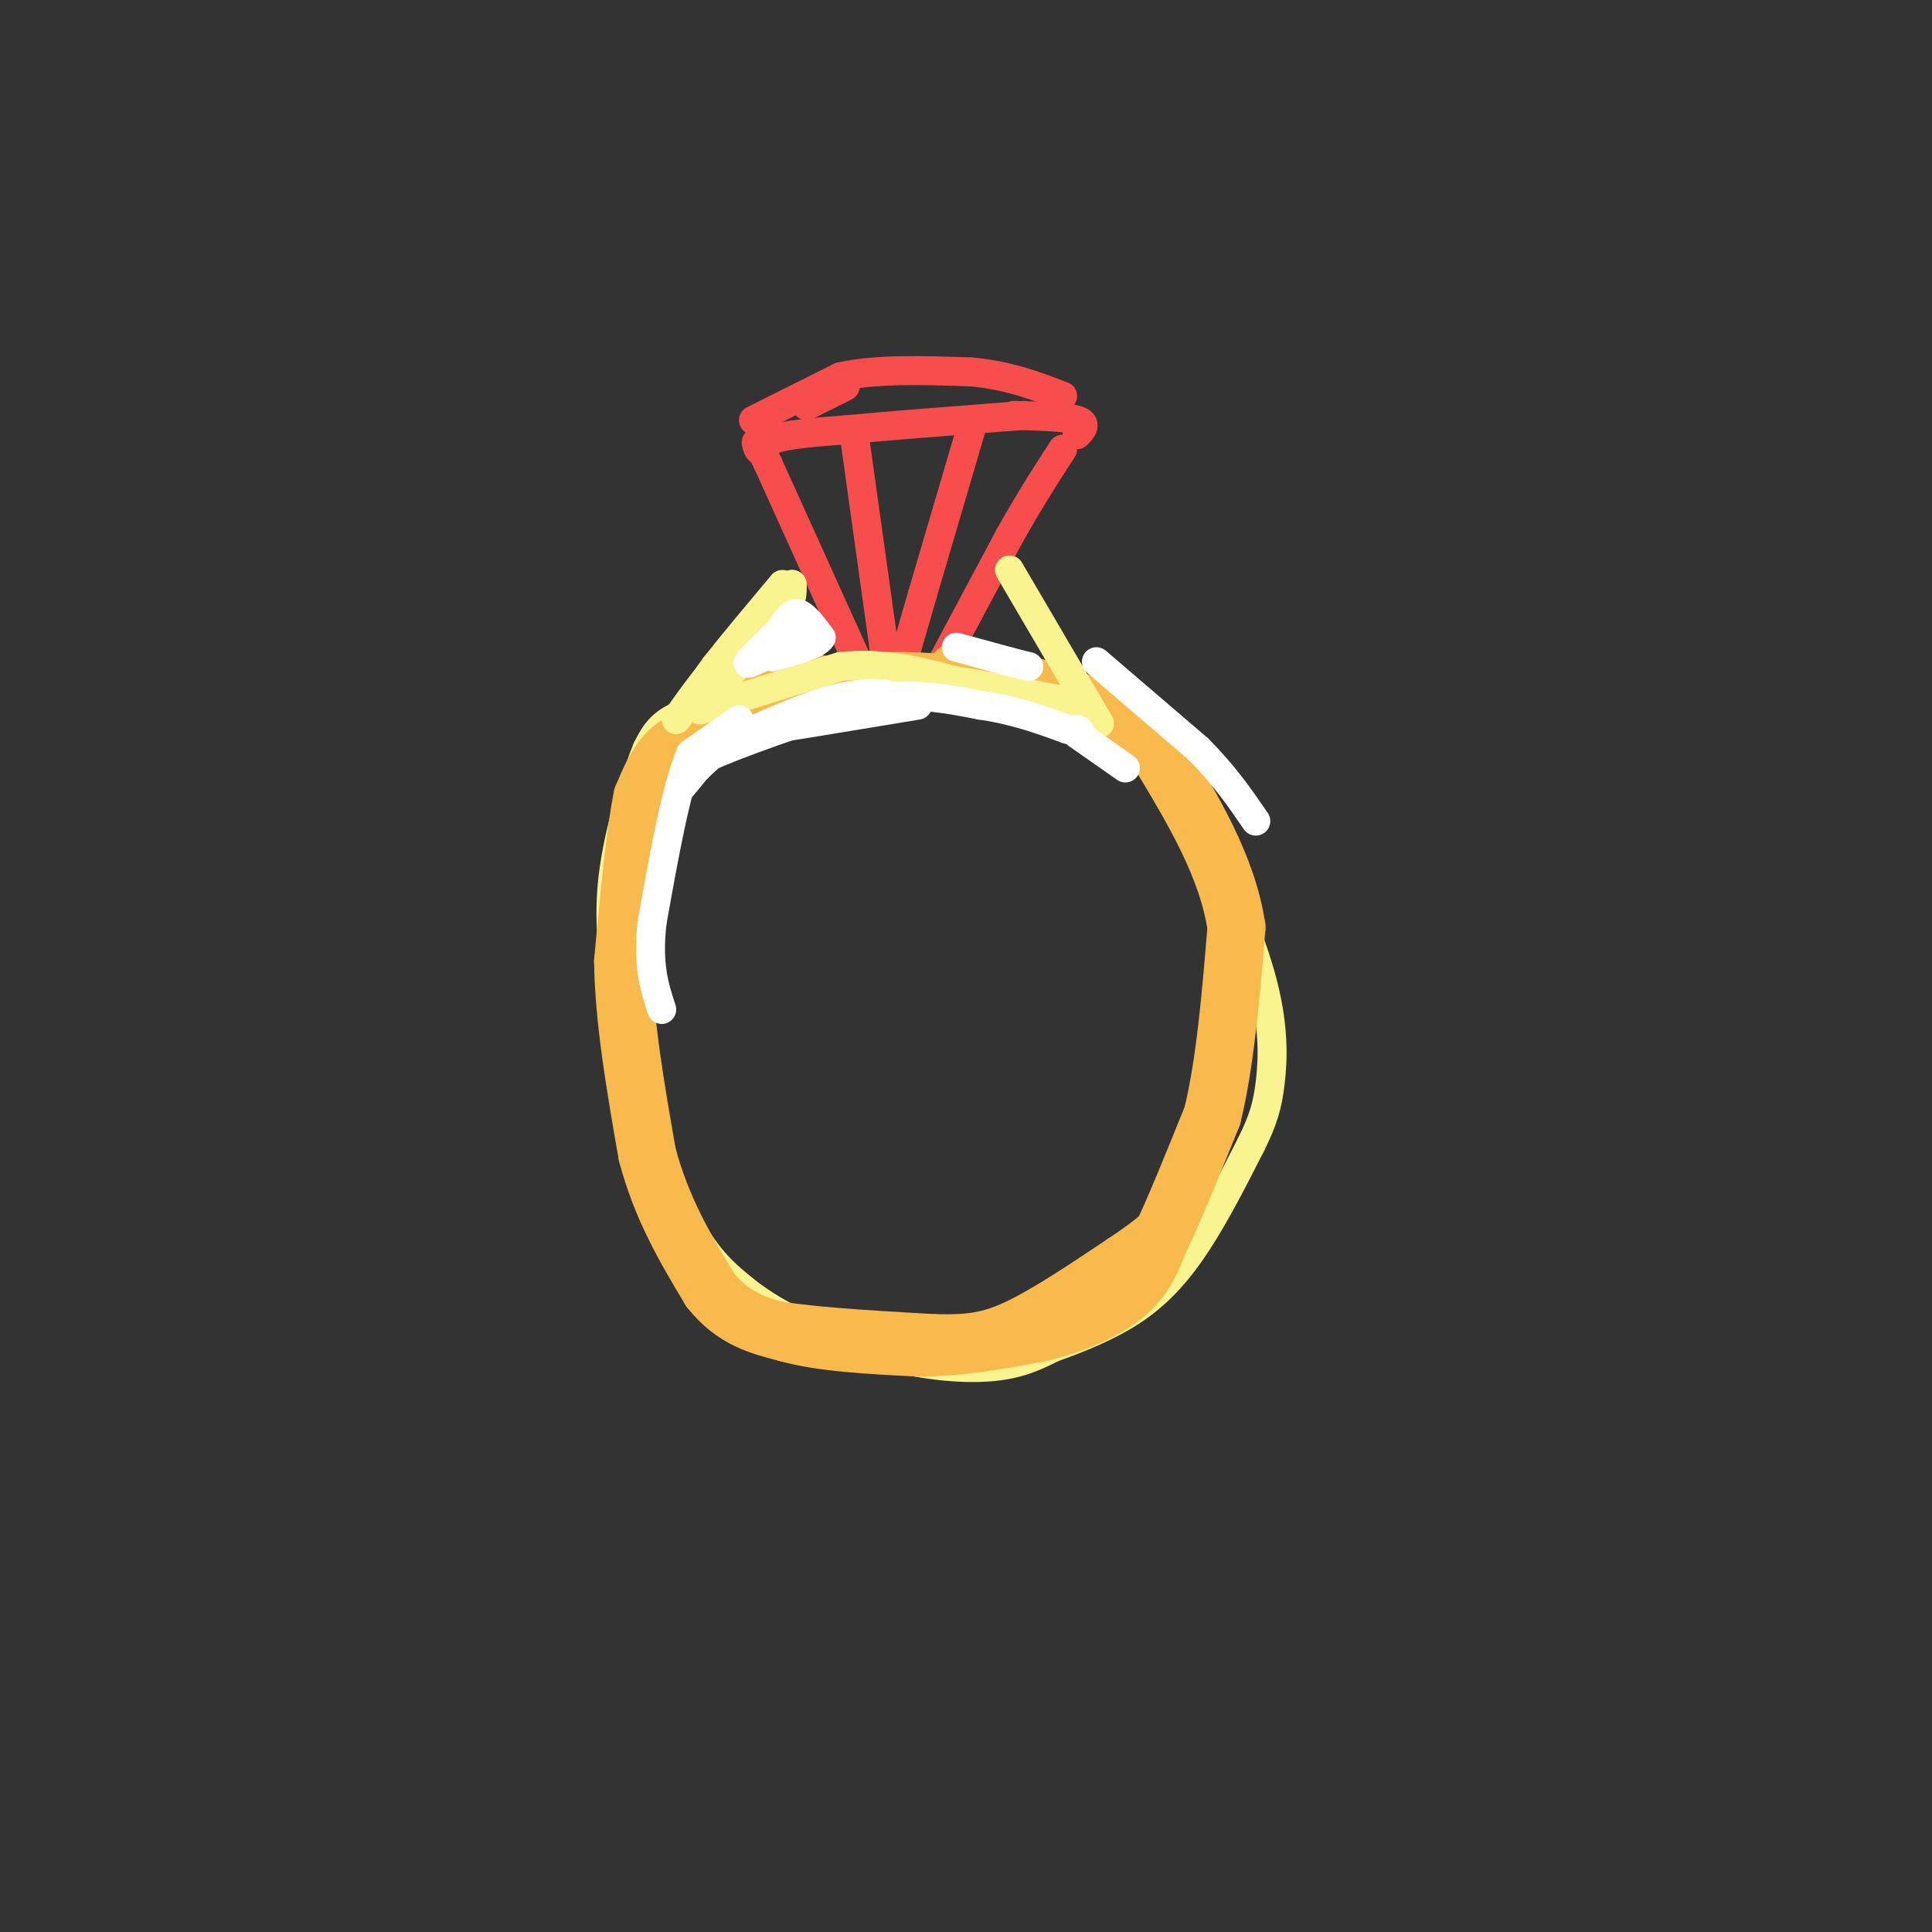 <svg viewBox='0 0 400 400' version='1.1' xmlns='http://www.w3.org/2000/svg' xmlns:xlink='http://www.w3.org/1999/xlink'><rect x="0" y="0" width="400" height="400" fill="#333333" stroke="none"/><g fill='none' stroke='rgb(249,244,144)' stroke-width='6' stroke-linecap='round' stroke-linejoin='round'><path d='M151,145c-4.583,1.167 -9.167,2.333 -12,4c-2.833,1.667 -3.917,3.833 -5,6'/><path d='M134,155c-2.378,5.644 -5.822,16.756 -7,26c-1.178,9.244 -0.089,16.622 1,24'/><path d='M128,205c2.200,12.444 7.200,31.556 12,43c4.800,11.444 9.400,15.222 14,19'/><path d='M154,267c7.000,5.655 17.500,10.292 27,13c9.500,2.708 18.000,3.488 24,3c6.000,-0.488 9.500,-2.244 13,-4'/><path d='M218,279c5.214,-1.833 11.750,-4.417 17,-8c5.250,-3.583 9.214,-8.167 13,-14c3.786,-5.833 7.393,-12.917 11,-20'/><path d='M259,237c2.550,-5.161 3.426,-8.064 4,-13c0.574,-4.936 0.847,-11.906 -2,-22c-2.847,-10.094 -8.813,-23.313 -13,-31c-4.187,-7.687 -6.593,-9.844 -9,-12'/><path d='M239,159c-4.067,-4.267 -9.733,-8.933 -22,-12c-12.267,-3.067 -31.133,-4.533 -50,-6'/><path d='M167,141c-11.333,-0.500 -14.667,1.250 -18,3'/></g>
<g fill='none' stroke='rgb(248,77,77)' stroke-width='6' stroke-linecap='round' stroke-linejoin='round'><path d='M178,138c0.000,0.000 -19.000,-42.000 -19,-42'/><path d='M159,96c-3.393,-7.083 -2.375,-3.792 -2,-3c0.375,0.792 0.107,-0.917 3,-2c2.893,-1.083 8.946,-1.542 15,-2'/><path d='M175,89c8.667,-0.833 22.833,-1.917 37,-3'/><path d='M193,141c0.000,0.000 16.000,-30.000 16,-30'/><path d='M209,111c4.500,-8.000 7.750,-13.000 11,-18'/><path d='M210,86c5.417,0.167 10.833,0.333 13,1c2.167,0.667 1.083,1.833 0,3'/><path d='M167,84c0.000,0.000 8.000,-4.000 8,-4'/><path d='M156,87c0.000,0.000 18.000,-9.000 18,-9'/><path d='M174,78c7.500,-1.667 17.250,-1.333 27,-1'/><path d='M201,77c7.667,0.667 13.333,2.833 19,5'/><path d='M177,91c0.000,0.000 6.000,43.000 6,43'/><path d='M183,134c1.000,7.500 0.500,4.750 0,2'/><path d='M201,89c0.000,0.000 -10.000,34.000 -10,34'/><path d='M191,123c-2.333,8.000 -3.167,11.000 -4,14'/></g>
<g fill='none' stroke='rgb(248,186,77)' stroke-width='6' stroke-linecap='round' stroke-linejoin='round'><path d='M181,145c-7.083,-0.917 -14.167,-1.833 -20,-1c-5.833,0.833 -10.417,3.417 -15,6'/><path d='M146,150c-4.511,3.244 -8.289,8.356 -11,14c-2.711,5.644 -4.356,11.822 -6,18'/><path d='M129,182c-1.378,7.067 -1.822,15.733 -1,25c0.822,9.267 2.911,19.133 5,29'/><path d='M133,236c3.889,10.911 11.111,23.689 16,30c4.889,6.311 7.444,6.156 10,6'/><path d='M159,272c7.167,1.500 20.083,2.250 33,3'/><path d='M192,275c8.200,0.378 12.200,-0.178 18,-3c5.800,-2.822 13.400,-7.911 21,-13'/><path d='M231,259c5.179,-3.417 7.625,-5.458 10,-8c2.375,-2.542 4.679,-5.583 7,-15c2.321,-9.417 4.661,-25.208 7,-41'/><path d='M255,195c-0.119,-11.250 -3.917,-18.875 -6,-24c-2.083,-5.125 -2.452,-7.750 -7,-12c-4.548,-4.250 -13.274,-10.125 -22,-16'/><path d='M220,143c-10.978,-3.778 -27.422,-5.222 -36,-5c-8.578,0.222 -9.289,2.111 -10,4'/><path d='M171,146c0.000,0.000 20.000,-3.000 20,-3'/><path d='M191,143c7.667,0.167 16.833,2.083 26,4'/></g>
<g fill='none' stroke='rgb(248,186,77)' stroke-width='12' stroke-linecap='round' stroke-linejoin='round'><path d='M178,143c0.000,0.000 -12.000,-2.000 -12,-2'/><path d='M166,141c-5.000,1.167 -11.500,5.083 -18,9'/><path d='M148,150c-4.800,2.333 -7.800,3.667 -10,6c-2.200,2.333 -3.600,5.667 -5,9'/><path d='M133,165c-1.500,7.167 -2.750,20.583 -4,34'/><path d='M129,199c0.167,12.333 2.583,26.167 5,40'/><path d='M134,239c3.000,11.333 8.000,19.667 13,28'/><path d='M147,267c4.833,6.167 10.417,7.583 16,9'/><path d='M163,276c7.167,2.000 17.083,2.500 27,3'/><path d='M190,279c8.667,0.000 16.833,-1.500 25,-3'/><path d='M215,276c7.578,-1.756 14.022,-4.644 18,-8c3.978,-3.356 5.489,-7.178 7,-11'/><path d='M240,257c3.000,-6.167 7.000,-16.083 11,-26'/><path d='M251,231c2.667,-10.833 3.833,-24.917 5,-39'/><path d='M256,192c-1.833,-12.500 -8.917,-24.250 -16,-36'/><path d='M240,156c-7.667,-8.500 -18.833,-11.750 -30,-15'/><path d='M210,141c-7.000,-2.833 -9.500,-2.417 -12,-2'/></g>
<g fill='none' stroke='rgb(249,244,144)' stroke-width='6' stroke-linecap='round' stroke-linejoin='round'><path d='M145,146c0.000,0.000 16.000,-17.000 16,-17'/><path d='M161,129c3.167,-4.167 3.083,-6.083 3,-8'/><path d='M164,121c-2.000,1.333 -8.500,8.667 -15,16'/><path d='M149,137c-4.689,5.644 -8.911,11.756 -9,12c-0.089,0.244 3.956,-5.378 8,-11'/><path d='M148,138c3.667,-4.667 8.833,-10.833 14,-17'/><path d='M209,118c0.000,0.000 17.000,29.000 17,29'/><path d='M226,147c2.833,4.833 1.417,2.417 0,0'/><path d='M145,147c0.000,0.000 29.000,-9.000 29,-9'/><path d='M174,138c8.833,-1.000 16.417,1.000 24,3'/><path d='M198,141c7.667,1.167 14.833,2.583 22,4'/><path d='M220,145c3.833,0.667 2.417,0.333 1,0'/></g>
<g fill='none' stroke='rgb(255,255,255)' stroke-width='6' stroke-linecap='round' stroke-linejoin='round'><path d='M164,132c0.000,0.000 -4.000,2.000 -4,2'/><path d='M160,134c1.067,-0.044 5.733,-1.156 6,-1c0.267,0.156 -3.867,1.578 -8,3'/><path d='M158,136c-2.178,0.956 -3.622,1.844 -3,1c0.622,-0.844 3.311,-3.422 6,-6'/><path d='M161,131c1.600,-2.044 2.600,-4.156 4,-4c1.400,0.156 3.200,2.578 5,5'/><path d='M170,132c-0.833,1.500 -5.417,2.750 -10,4'/><path d='M190,146c-15.083,2.500 -30.167,5.000 -31,5c-0.833,0.000 12.583,-2.500 26,-5'/><path d='M185,146c3.111,-1.622 -2.111,-3.178 -9,-2c-6.889,1.178 -15.444,5.089 -24,9'/><path d='M152,153c-6.400,3.889 -10.400,9.111 -11,10c-0.600,0.889 2.200,-2.556 5,-6'/><path d='M146,157c6.333,-3.000 19.667,-7.500 33,-12'/><path d='M179,145c9.500,-1.833 16.750,-0.417 24,1'/><path d='M203,146c7.000,1.000 12.500,3.000 18,5'/><path d='M221,151c3.333,0.833 2.667,0.417 2,0'/><path d='M198,134c0.000,0.000 11.000,3.000 11,3'/><path d='M209,137c2.500,0.667 3.250,0.833 4,1'/><path d='M223,152c0.000,0.000 10.000,7.000 10,7'/><path d='M227,137c0.000,0.000 21.000,18.000 21,18'/><path d='M248,155c5.500,5.500 8.750,10.250 12,15'/><path d='M153,149c0.000,0.000 -10.000,7.000 -10,7'/><path d='M143,156c-3.000,7.000 -5.500,21.000 -8,35'/><path d='M135,191c-1.000,8.833 0.500,13.417 2,18'/></g>
</svg>
